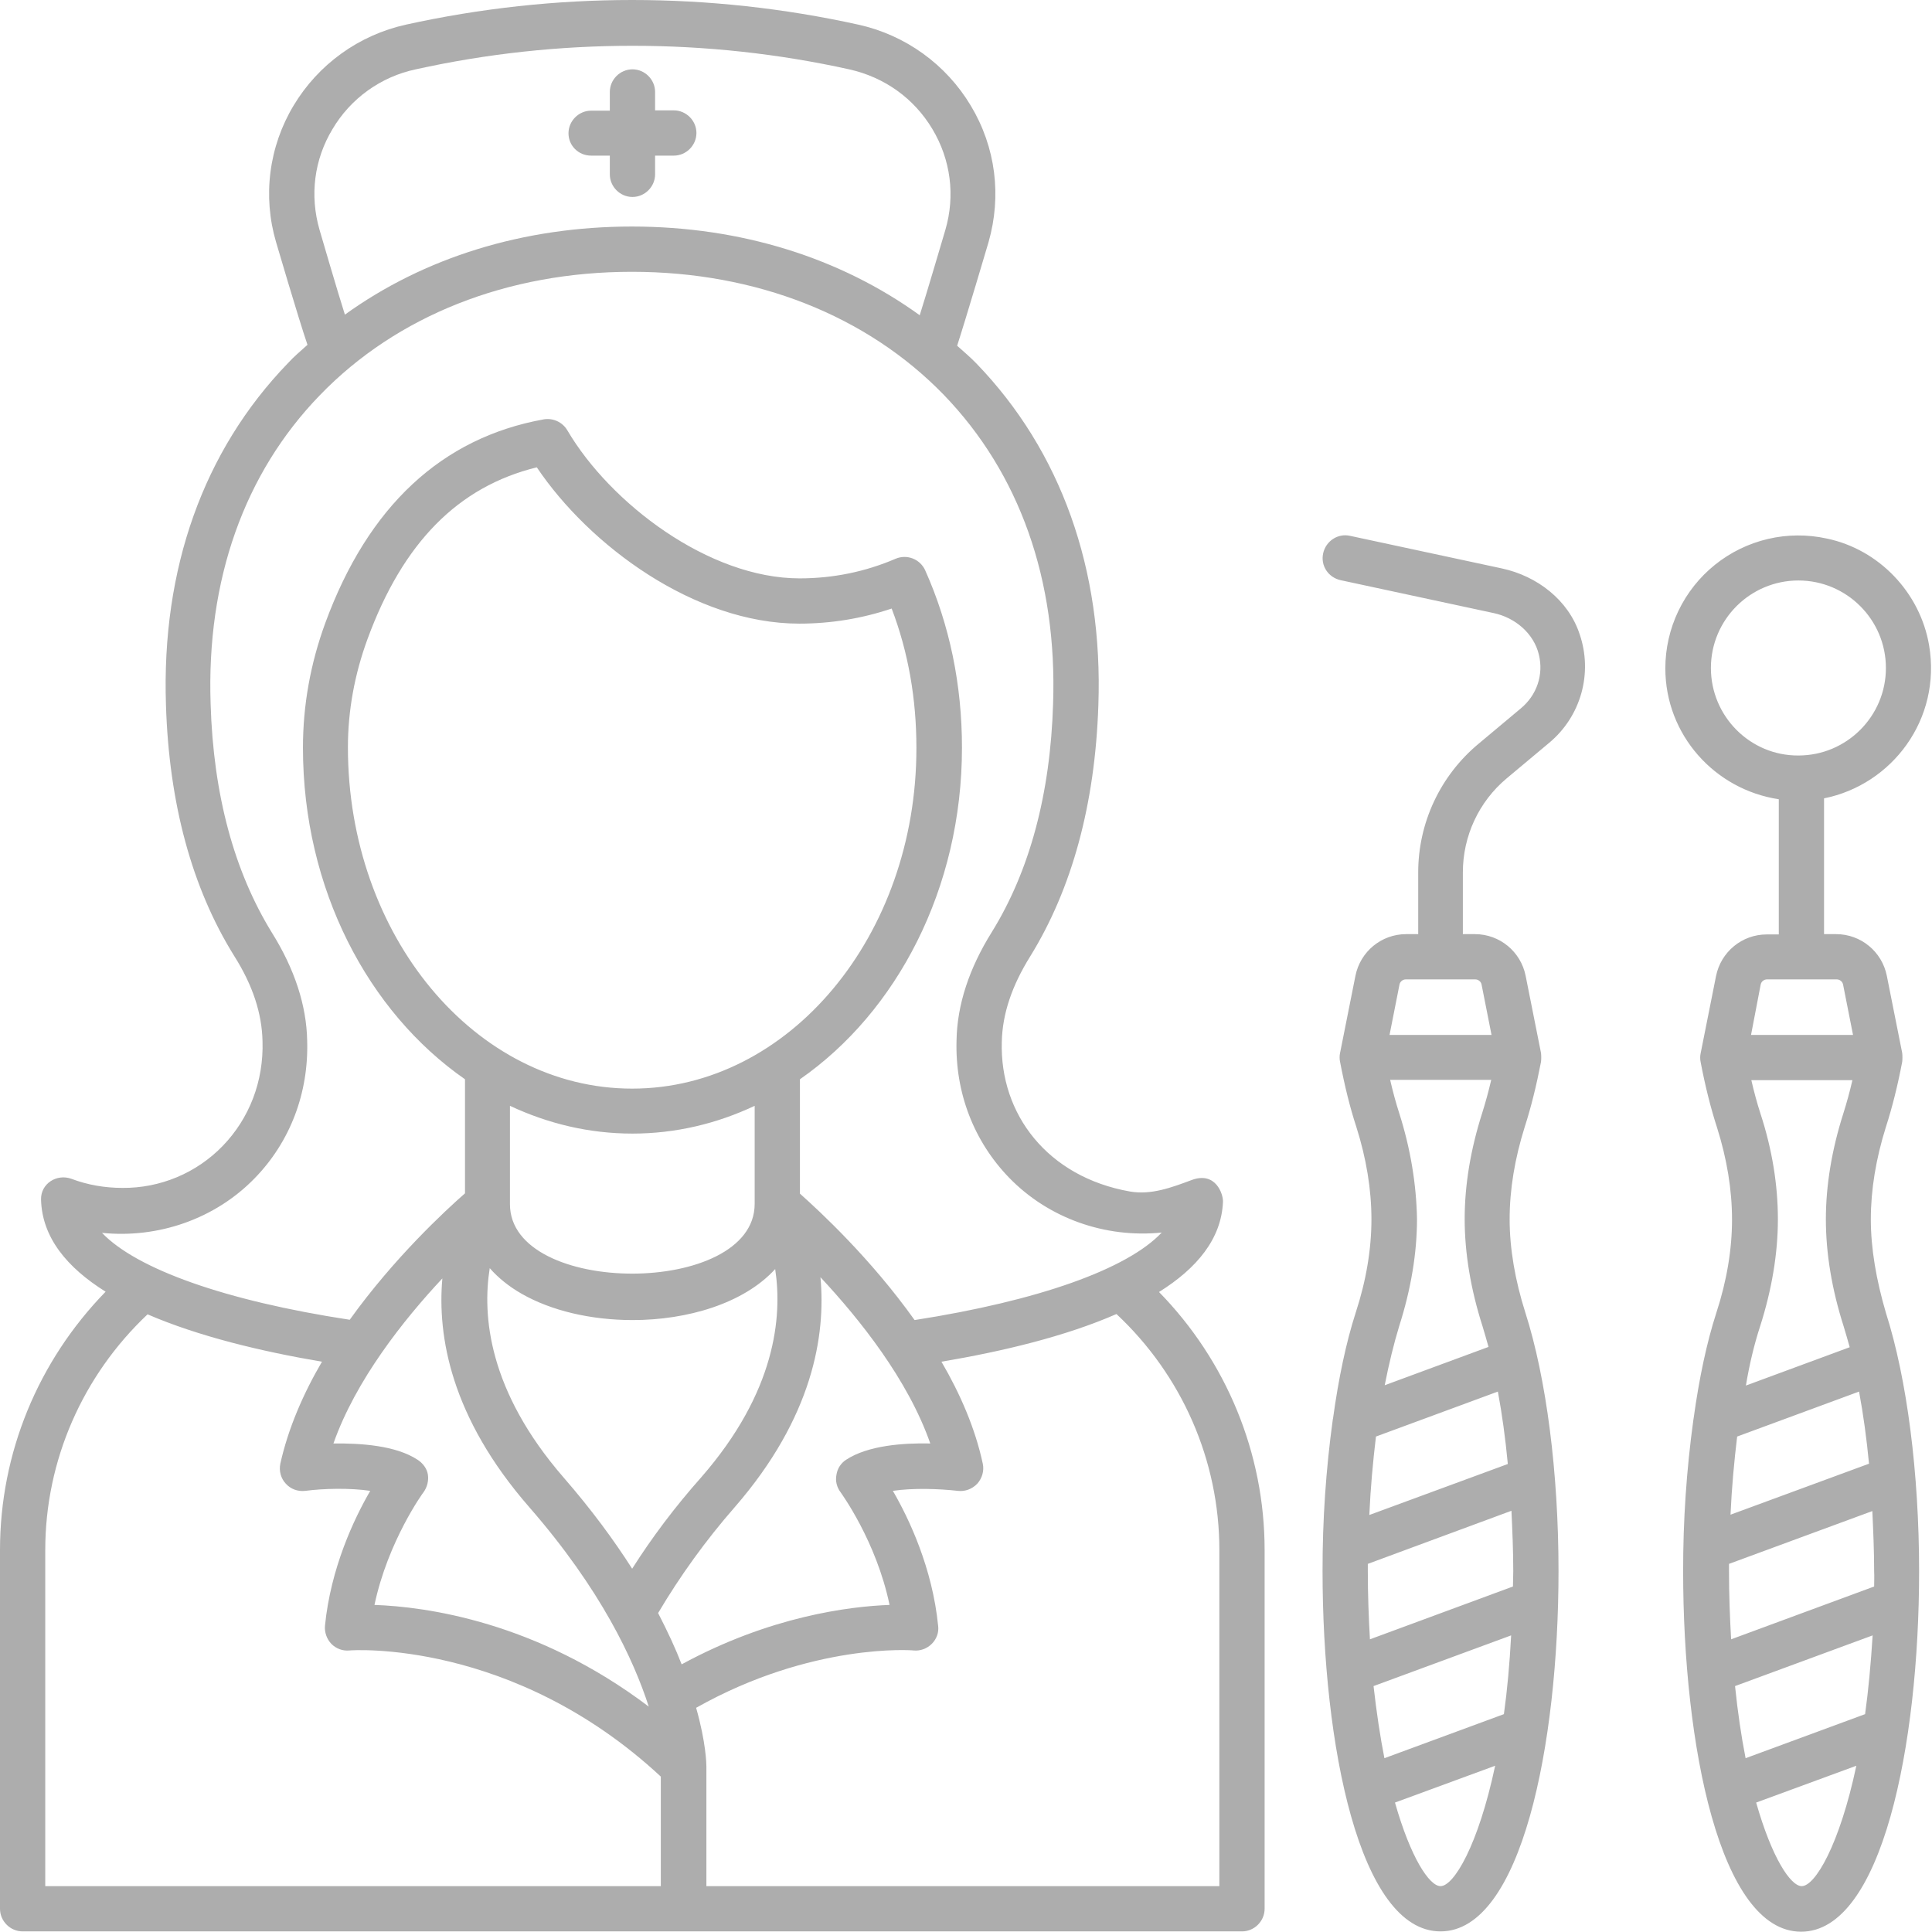 <?xml version="1.0" encoding="UTF-8"?> <svg xmlns="http://www.w3.org/2000/svg" width="443" height="443" viewBox="0 0 443 443" fill="none"><path d="M280.424 275.563C280.493 273.834 278.763 268.506 273.228 270.582C268.592 272.311 263.957 274.041 259.114 273.211C240.225 269.89 229.224 255.498 229.708 238.893C229.846 232.528 231.991 226.093 236.212 219.313C245.829 203.745 251.088 184.372 251.849 161.747C252.956 130.543 243.269 103.421 223.896 83.356C222.512 81.903 220.99 80.657 219.468 79.274C221.405 73.323 226.664 55.542 226.664 55.542C229.708 44.887 228.324 33.747 222.582 24.199C219.778 19.521 216.049 15.463 211.624 12.275C207.198 9.087 202.169 6.835 196.843 5.656C162.66 -1.885 127.243 -1.885 93.059 5.656C87.734 6.835 82.705 9.087 78.279 12.275C73.854 15.463 70.125 19.521 67.321 24.199C64.516 28.86 62.711 34.053 62.02 39.449C61.329 44.844 61.768 50.325 63.308 55.542C63.308 55.542 68.359 72.77 70.504 79.066C68.982 80.45 67.39 81.764 66.007 83.287C46.633 103.351 37.016 130.404 38.054 161.609C38.746 184.234 44.004 203.607 53.691 219.174C57.98 225.955 60.056 232.389 60.195 238.755C60.471 247.888 57.219 256.398 51.062 262.763C48.083 265.838 44.511 268.275 40.563 269.929C36.614 271.582 32.371 272.416 28.091 272.381C24.009 272.381 20.065 271.689 16.398 270.305C13.008 269.06 9.341 271.412 9.41 275.01C9.617 283.728 15.36 290.647 24.216 296.182C8.718 312.095 0 333.198 0 355.408V437.674C0 440.51 2.352 442.863 5.189 442.863H284.783C287.619 442.863 289.972 440.51 289.972 437.674V355.408C289.972 333.198 281.185 312.026 265.756 296.251C274.404 290.854 280.078 284.074 280.424 275.563ZM76.246 29.596C78.306 26.113 81.067 23.097 84.355 20.739C87.642 18.38 91.384 16.731 95.343 15.896C127.862 8.701 162.179 8.701 194.698 15.896C202.794 17.695 209.574 22.538 213.795 29.596C218.015 36.653 219.053 44.887 216.77 52.705C216.77 52.705 212.411 67.511 210.889 72.285C192.692 59.139 169.929 51.944 144.882 51.944C119.974 51.944 97.211 59.07 79.083 72.147C77.423 66.958 73.271 52.705 73.271 52.705C70.988 44.817 72.026 36.584 76.246 29.596ZM23.386 282.69C36.255 284.004 49.332 279.507 58.396 270.167C66.56 261.795 70.781 250.586 70.435 238.685C70.296 230.521 67.529 222.149 62.34 213.847C53.691 199.801 48.917 182.227 48.294 161.401C47.325 133.034 55.974 108.541 73.341 90.621C90.984 72.355 116.376 62.322 144.882 62.322C173.388 62.322 198.781 72.355 216.424 90.551C233.79 108.541 242.439 132.964 241.47 161.332C240.848 182.089 236.074 199.732 227.425 213.708C222.236 222.011 219.468 230.383 219.33 238.547C218.984 250.517 223.274 261.656 231.369 270.028C240.432 279.369 253.44 283.935 266.378 282.621C258.491 290.993 238.149 298.257 209.712 302.686C199.611 288.502 187.918 277.708 183.421 273.695V247.473C205.63 232.043 220.575 203.745 220.575 171.434C220.575 156.973 217.738 143.274 212.134 130.75C211.57 129.515 210.545 128.548 209.278 128.057C208.012 127.566 206.603 127.589 205.354 128.121C198.435 131.096 191.031 132.618 183.351 132.618C162.525 132.618 139.901 115.39 130.076 98.647C129.531 97.737 128.725 97.013 127.762 96.568C126.799 96.124 125.725 95.98 124.679 96.156C101.293 100.376 84.411 116.082 74.586 142.858C71.196 152.13 69.466 161.678 69.466 171.434C69.466 203.814 84.411 232.043 106.621 247.473V273.626C102.123 277.57 90.361 288.433 80.19 302.616C51.615 298.257 31.343 290.993 23.386 282.69ZM95.758 334.72C90.707 331.399 82.612 330.915 76.454 330.984C81.574 316.454 92.506 302.685 101.431 293.137C100.255 306.353 103.369 324.964 121.358 345.583C137.825 364.471 145.297 380.593 148.757 391.317C122.88 371.736 97.488 368.415 85.864 368C88.977 353.332 97.003 342.262 97.142 342.123C97.972 340.947 98.318 339.494 98.11 338.11C97.903 336.727 96.934 335.481 95.758 334.72ZM144.951 359.697C140.8 353.194 135.68 346.205 129.245 338.802C111.948 318.876 110.564 301.648 112.294 290.785C114.231 292.999 116.722 295.005 119.628 296.666C126.409 300.541 135.472 302.686 145.09 302.686C157.475 302.686 170.482 298.949 177.747 290.993C179.408 301.924 177.885 319.153 160.796 338.733C154.776 345.514 149.518 352.502 144.951 359.697ZM116.93 276.117V253.561C125.648 257.643 135.057 259.927 145.021 259.927C154.915 259.927 164.394 257.643 173.042 253.561V276.048C173.042 297.358 116.93 297.358 116.93 276.117ZM144.951 249.617C108.973 249.617 79.775 214.538 79.775 171.364C79.775 162.993 81.297 154.621 84.272 146.525C92.368 124.454 105.029 111.585 123.088 107.157C135.126 125.077 159.274 142.997 183.282 142.997C190.547 142.997 197.674 141.821 204.454 139.537C208.259 149.501 210.128 160.225 210.128 171.434C210.197 214.538 180.93 249.617 144.951 249.617ZM151.663 432.484H10.378V355.408C10.378 334.858 18.958 315.416 33.834 301.371C45.526 306.422 59.918 309.881 73.825 312.234C69.535 319.568 66.076 327.524 64.277 335.62C63.931 337.28 64.415 339.01 65.522 340.186C66.629 341.431 68.29 342.054 70.019 341.847C74.171 341.293 80.329 341.155 84.895 341.847C81.159 348.281 75.831 359.559 74.517 372.774C74.378 374.296 74.932 375.818 75.97 376.926C77.077 378.033 78.53 378.586 80.121 378.448C80.467 378.378 117.483 375.749 151.524 407.369V432.484H151.663ZM150.902 369.868C156.003 361.251 161.885 353.122 168.476 345.583C186.396 324.964 189.371 306.145 188.125 292.861C197.051 302.409 208.19 316.316 213.31 330.984C207.222 330.846 199.057 331.399 194.006 334.72C192.83 335.481 192 336.727 191.792 338.18C191.516 339.563 191.862 341.016 192.761 342.193C192.83 342.331 200.925 353.332 203.97 368C194.698 368.346 176.502 370.629 156.298 381.63C154.915 378.033 153.116 374.158 150.902 369.868ZM279.594 355.408V432.484H161.972V405.016C161.972 404.532 161.903 399.62 159.619 391.594C186.119 376.649 209.297 378.378 209.505 378.448C211.027 378.586 212.549 378.033 213.656 376.926C214.763 375.818 215.317 374.296 215.109 372.774C213.795 359.559 208.467 348.281 204.731 341.847C209.297 341.155 215.386 341.362 219.607 341.847C221.267 342.054 222.928 341.431 224.104 340.186C225.211 338.941 225.695 337.211 225.349 335.62C223.619 327.524 220.16 319.568 215.87 312.234C229.846 309.881 244.307 306.422 256 301.302C271.014 315.347 279.594 334.858 279.594 355.408ZM428.973 279.576C428.973 272.796 430.149 265.669 432.432 258.404C433.885 253.907 435.131 248.925 436.169 243.46C436.238 242.906 436.238 242.007 436.169 241.453L432.64 223.741C431.533 218.206 426.69 214.193 421.016 214.193H418.249V183.057C433.816 179.944 445.232 164.93 442.326 147.909C440.251 135.87 430.841 125.976 418.871 123.485C414.421 122.508 409.809 122.541 405.373 123.581C400.937 124.622 396.791 126.644 393.24 129.498C389.688 132.352 386.822 135.966 384.852 140.075C382.882 144.183 381.858 148.681 381.855 153.237C381.855 168.528 393.202 181.051 407.87 183.265V214.262H405.103C399.429 214.262 394.586 218.275 393.479 223.81L389.95 241.522C389.812 242.076 389.812 242.975 389.95 243.529C390.988 248.995 392.234 253.976 393.687 258.474C395.97 265.669 397.146 272.796 397.146 279.645C397.146 286.426 395.97 293.622 393.548 301.025C391.334 307.875 389.604 316.108 388.359 325.103C388.359 325.241 388.29 325.38 388.29 325.518C386.702 337.05 385.916 348.679 385.937 360.32C385.937 400.104 394.378 442.932 412.99 442.932C431.533 442.932 440.043 400.104 440.043 360.32C440.043 337.834 437.276 316.177 432.432 301.025C430.218 293.483 428.973 286.288 428.973 279.576ZM392.303 153.168C392.303 142.097 401.297 133.103 412.368 133.103C423.438 133.103 432.432 142.097 432.432 153.168C432.432 164.238 423.438 173.233 412.368 173.233C401.297 173.302 392.303 164.238 392.303 153.168ZM403.719 225.747C403.857 225.055 404.48 224.571 405.172 224.571H421.155C421.847 224.571 422.469 225.055 422.608 225.747L424.891 237.302H401.505L403.719 225.747ZM403.581 304.138C406.279 295.697 407.663 287.395 407.663 279.576C407.663 271.689 406.348 263.524 403.65 255.291C402.889 252.938 402.197 250.378 401.574 247.68H424.752C424.13 250.378 423.438 252.869 422.677 255.291C420.048 263.524 418.664 271.758 418.664 279.576C418.664 287.395 420.048 295.697 422.746 304.138C423.23 305.661 423.645 307.252 424.13 308.913L400.329 317.7C401.159 312.718 402.266 308.151 403.581 304.138ZM398.322 329.393L426.275 319.083C427.243 324.273 428.004 329.808 428.558 335.62L396.8 347.313C397.077 341.155 397.63 335.135 398.322 329.393ZM413.129 432.484C410.569 432.484 406.279 425.981 402.681 413.319L425.652 404.878C421.777 423.144 416.173 432.484 413.129 432.484ZM427.658 393.047L400.259 403.148C399.291 398.236 398.461 392.701 397.838 386.612L429.388 374.988C428.973 381.561 428.419 387.581 427.658 393.047ZM429.734 363.78L396.938 375.888C396.662 370.975 396.454 365.786 396.454 360.251V358.59L429.319 346.482C429.527 350.98 429.734 355.615 429.734 360.32C429.803 361.496 429.734 362.603 429.734 363.78ZM344.355 130.335L309.552 122.863C306.785 122.24 304.017 124.039 303.395 126.876C302.772 129.712 304.571 132.411 307.408 133.034L342.486 140.575C347.399 141.613 351.689 145.211 352.865 150.123C353.972 154.759 352.381 159.395 348.714 162.439L338.958 170.603C334.642 174.207 331.172 178.715 328.793 183.808C326.413 188.902 325.183 194.456 325.189 200.078V214.193H322.422C316.748 214.193 311.905 218.206 310.798 223.741L307.269 241.453C307.131 242.007 307.131 242.906 307.269 243.46C308.307 248.925 309.552 253.976 311.005 258.404C313.289 265.6 314.465 272.727 314.465 279.576C314.465 286.357 313.289 293.553 310.867 300.956C308.653 307.806 306.923 316.108 305.678 325.103C305.678 325.241 305.609 325.38 305.609 325.449C304.021 336.981 303.235 348.61 303.256 360.251C303.256 400.035 311.697 442.863 330.309 442.863C348.852 442.863 357.362 400.035 357.362 360.251C357.362 337.764 354.595 316.108 349.751 300.956C347.399 293.553 346.154 286.288 346.154 279.576C346.154 272.727 347.33 265.669 349.613 258.404C351.066 253.907 352.311 248.856 353.349 243.46C353.418 242.906 353.418 242.007 353.349 241.453L349.821 223.741C348.714 218.206 343.87 214.193 338.197 214.193H335.429V200.009C335.429 191.706 339.096 183.818 345.462 178.491L355.217 170.327C358.772 167.374 361.344 163.41 362.592 158.961C363.84 154.512 363.705 149.789 362.205 145.418C359.645 137.6 352.45 132.065 344.355 130.335ZM320.83 255.222C320.069 252.869 319.377 250.309 318.755 247.611H341.933C341.31 250.309 340.618 252.8 339.857 255.222C337.228 263.455 335.844 271.62 335.844 279.507C335.844 287.325 337.228 295.628 339.927 304.069C340.411 305.591 340.826 307.183 341.31 308.843L317.509 317.63C318.478 312.718 319.585 308.151 320.83 304.069C323.529 295.628 324.912 287.325 324.912 279.507C324.774 271.689 323.459 263.455 320.83 255.222ZM330.309 432.484C327.749 432.484 323.459 425.981 319.862 413.319L342.832 404.878C338.958 423.144 333.354 432.484 330.309 432.484ZM344.839 393.047L317.44 403.148C316.471 398.236 315.641 392.701 314.949 386.612L346.499 374.988C346.154 381.561 345.6 387.581 344.839 393.047ZM346.569 346.413C346.776 350.91 346.984 355.546 346.984 360.251C346.984 361.496 346.915 362.603 346.915 363.78L314.119 375.888C313.842 370.975 313.635 365.786 313.635 360.251V358.59L346.569 346.413ZM345.738 335.689L313.981 347.382C314.257 341.155 314.811 335.135 315.503 329.393L343.455 319.083C344.424 324.273 345.185 329.808 345.738 335.689ZM338.266 224.571C338.958 224.571 339.581 225.055 339.719 225.747L342.002 237.302H318.616L320.899 225.747C321.038 225.055 321.661 224.571 322.352 224.571H338.266Z" fill="#ADADAD"></path><path d="M135.542 35.684H139.831V39.974C139.831 42.811 142.184 45.163 145.021 45.163C147.857 45.163 150.21 42.811 150.21 39.974V35.684H154.5C157.336 35.684 159.689 33.332 159.689 30.495C159.689 27.659 157.336 25.306 154.5 25.306H150.21V21.085C150.21 18.249 147.857 15.896 145.021 15.896C142.184 15.896 139.831 18.249 139.831 21.085V25.375H135.542C132.705 25.375 130.353 27.728 130.353 30.564C130.353 33.401 132.636 35.684 135.542 35.684Z" fill="#ADADAD"></path></svg> 